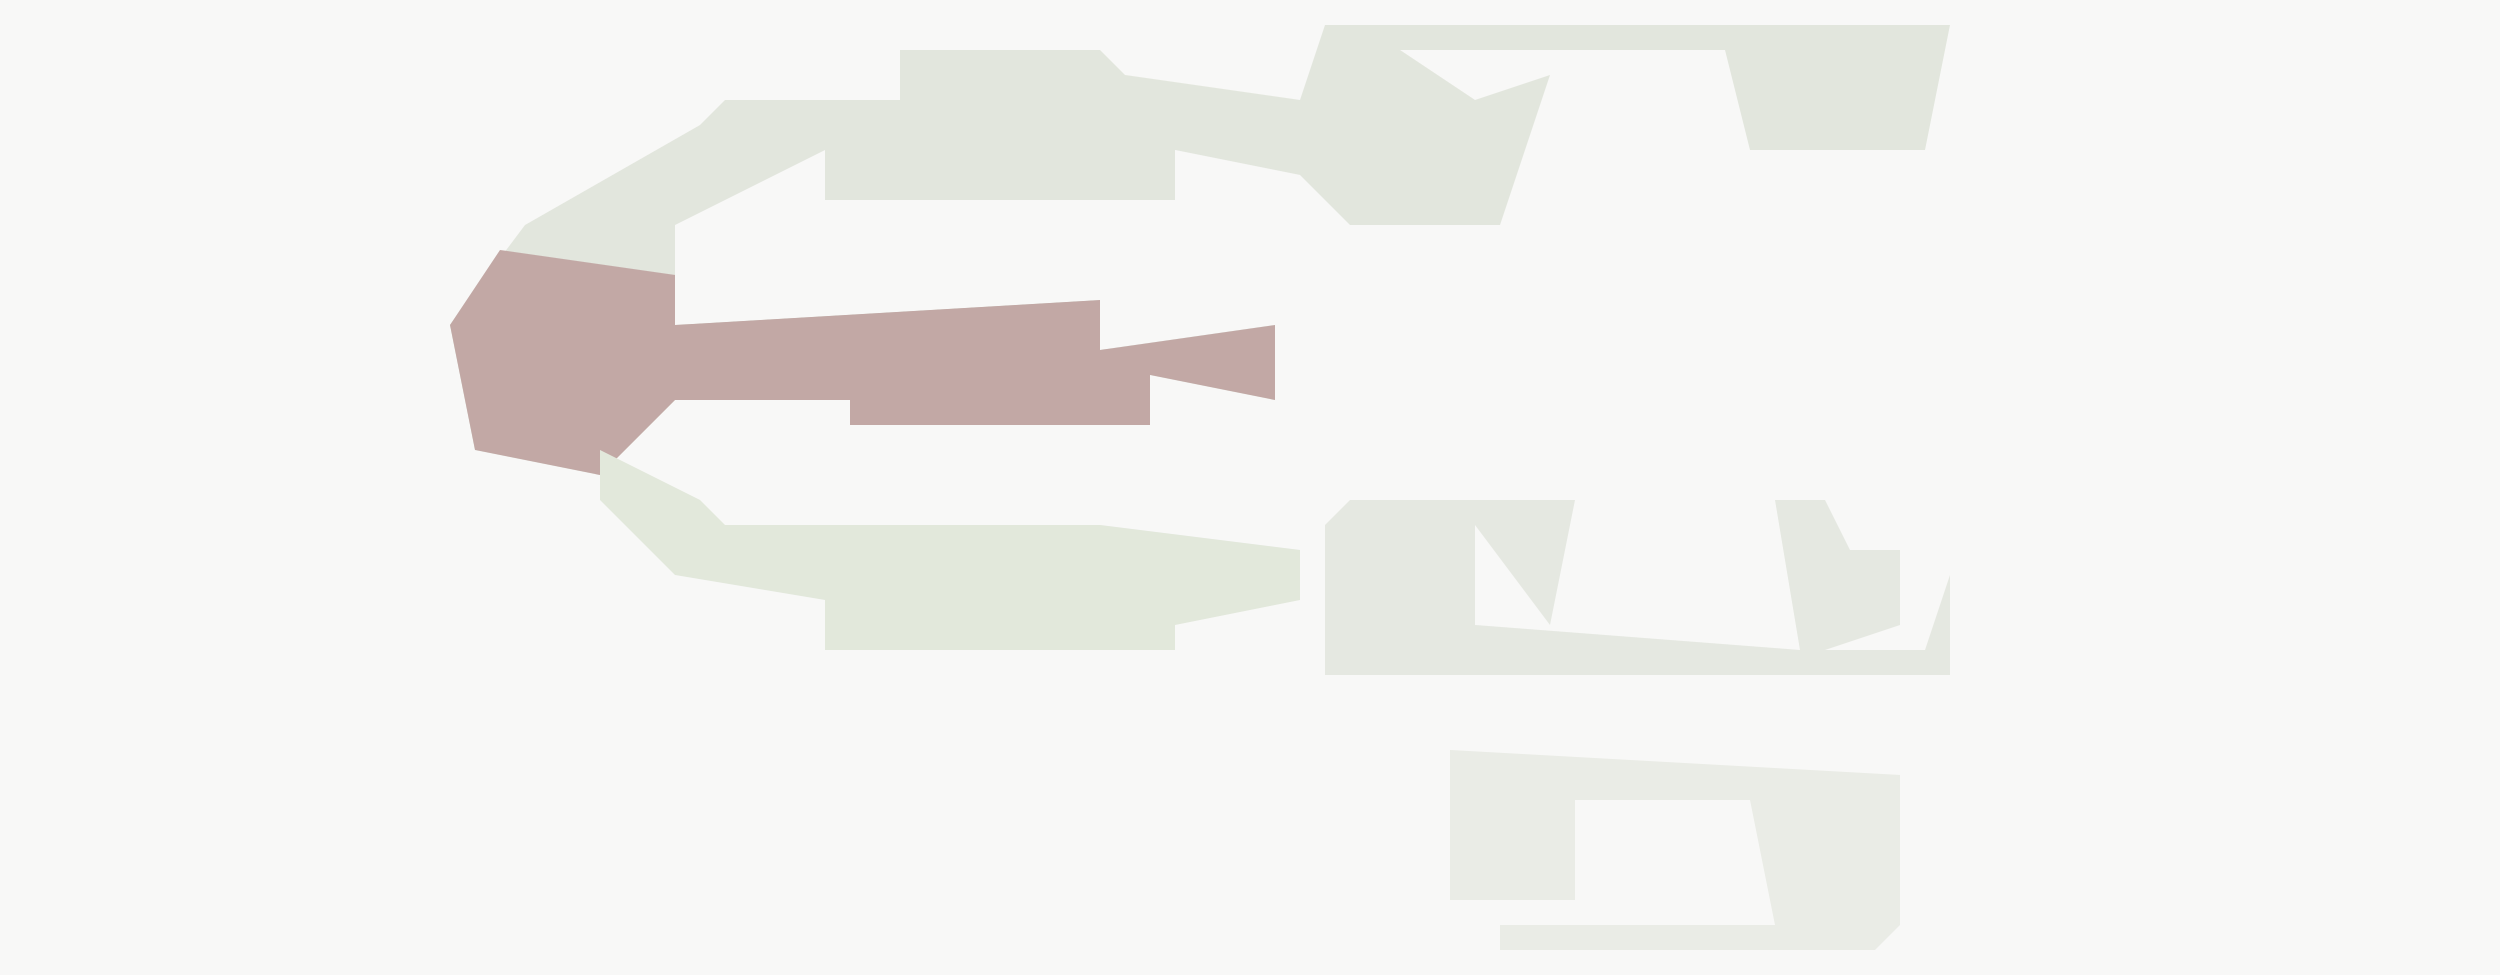 <?xml version="1.0" encoding="UTF-8"?>
<svg version="1.1" xmlns="http://www.w3.org/2000/svg" width="100" height="39">
<path d="M0,0 L100,0 L100,39 L0,39 Z " fill="#F8F8F7" transform="translate(0,0)"/>
<path d="M0,0 L25,0 L24,5 L17,5 L16,1 L3,1 L6,3 L9,2 L7,8 L1,8 L-1,6 L-6,5 L-6,7 L-20,7 L-20,5 L-26,8 L-26,12 L-9,11 L-9,13 L-2,12 L-2,15 L-7,14 L-7,16 L-19,16 L-19,15 L-26,15 L-29,18 L-34,17 L-35,12 L-32,8 L-25,4 L-24,3 L-17,3 L-17,1 L-9,1 L-8,2 L-1,3 Z " fill="#E2E6DD" transform="translate(53,1)"/>
<path d="M0,0 L7,1 L7,3 L24,2 L24,4 L31,3 L31,6 L26,5 L26,7 L14,7 L14,6 L7,6 L4,9 L-1,8 L-2,3 Z " fill="#C2A8A5" transform="translate(20,10)"/>
<path d="M0,0 L4,2 L5,3 L20,3 L28,4 L28,6 L23,7 L23,8 L9,8 L9,6 L3,5 L0,2 Z " fill="#E2E8DB" transform="translate(24,18)"/>
<path d="M0,0 L9,0 L8,5 L5,1 L5,5 L18,6 L17,0 L19,0 L20,2 L22,2 L22,5 L19,6 L23,6 L24,3 L24,7 L-1,7 L-1,1 Z " fill="#E5E8E1" transform="translate(54,20)"/>
<path d="M0,0 L18,1 L18,7 L17,8 L2,8 L2,7 L13,7 L12,2 L5,2 L5,6 L0,6 Z " fill="#EAECE6" transform="translate(58,30)"/>
</svg>
